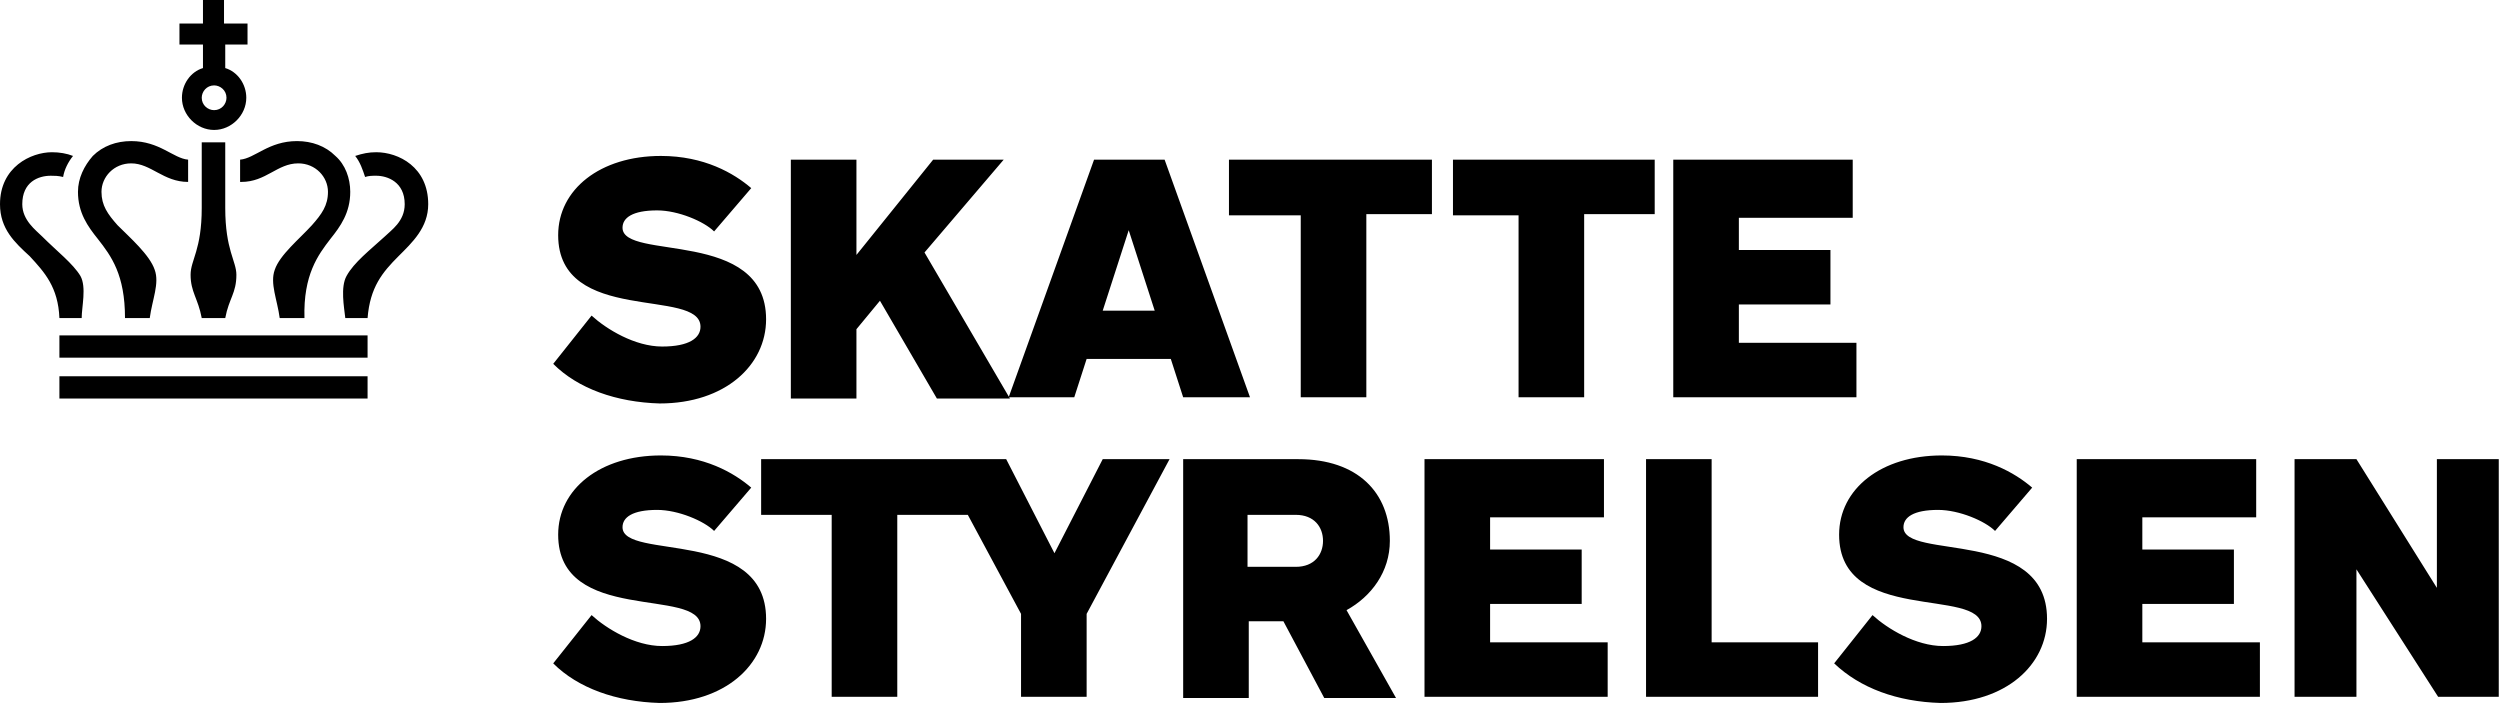 <?xml version="1.0" encoding="UTF-8" standalone="no"?>
<!DOCTYPE svg PUBLIC "-//W3C//DTD SVG 1.1//EN" "http://www.w3.org/Graphics/SVG/1.1/DTD/svg11.dtd">
<svg width="100%" height="100%" viewBox="0 0 202 57" version="1.1" xmlns="http://www.w3.org/2000/svg" xmlns:xlink="http://www.w3.org/1999/xlink" xml:space="preserve" xmlns:serif="http://www.serif.com/" style="fill-rule:evenodd;clip-rule:evenodd;stroke-linejoin:round;stroke-miterlimit:2;">
    <path d="M81.542,32.1L81.6,32.2L75.7,32.2L71.1,24.3L69.2,26.6L69.2,32.2L63.9,32.2L63.9,12.9L69.2,12.9L69.2,20.6L75.4,12.9L81.1,12.9L74.7,20.4L81.516,32.056L88.4,12.9L94.1,12.9L101,32.1L95.6,32.1L94.6,29L87.8,29L86.8,32.1L81.542,32.1ZM93.3,25.1L91.2,18.6L89.1,25.1L93.3,25.1ZM44.7,53.6L47.8,49.7C49,50.8 51.3,52.2 53.5,52.2C55.7,52.2 56.6,51.5 56.6,50.6C56.6,47.4 45.1,50.5 45.1,43.2C45.1,39.5 48.5,36.8 53.4,36.8C56.9,36.8 59.3,38.2 60.7,39.4L57.7,42.9C56.9,42.1 54.8,41.2 53.1,41.2C51.1,41.2 50.3,41.8 50.3,42.6C50.3,45.3 61.9,42.6 61.9,50C61.9,53.7 58.6,56.8 53.3,56.8C49.8,56.7 46.7,55.6 44.7,53.6ZM89.1,37.1L94.5,37.1L87.8,49.6L87.8,56.3L82.5,56.3L82.5,49.6L78.2,41.6L72.5,41.6L72.5,56.3L67.2,56.3L67.2,41.6L61.5,41.6L61.5,37.1L81.3,37.1L85.2,44.7L89.1,37.1ZM95.6,37.1L104.9,37.1C109.7,37.1 112.3,39.8 112.3,43.7C112.3,46.2 110.8,48.2 108.8,49.3L112.8,56.4L107,56.4L103.7,50.2L100.9,50.2L100.9,56.4L95.6,56.4L95.6,37.1ZM100.8,41.6L100.8,45.8L104.7,45.8C106.2,45.8 106.9,44.8 106.9,43.7C106.9,42.6 106.2,41.6 104.7,41.6L100.8,41.6ZM115.1,37.1L129.6,37.1L129.6,41.8L120.4,41.8L120.4,44.4L127.8,44.4L127.8,48.8L120.4,48.8L120.4,51.9L129.9,51.9L129.9,56.3L115.1,56.3L115.1,37.1ZM146.9,56.3L133,56.3L133,37.1L138.3,37.1L138.3,51.9L146.9,51.9L146.9,56.3ZM148.2,53.6L151.3,49.7C152.5,50.8 154.8,52.2 157,52.2C159.2,52.2 160.1,51.5 160.1,50.6C160.1,47.4 148.6,50.5 148.6,43.2C148.6,39.5 152,36.8 156.9,36.8C160.4,36.8 162.8,38.2 164.2,39.4L161.2,42.9C160.4,42.1 158.3,41.2 156.6,41.2C154.6,41.2 153.8,41.8 153.8,42.6C153.8,45.3 165.4,42.6 165.4,50C165.4,53.7 162.1,56.8 156.8,56.8C153.3,56.7 150.3,55.6 148.2,53.6ZM167.8,37.1L182.3,37.1L182.3,41.8L173.1,41.8L173.1,44.4L180.5,44.4L180.5,48.8L173.1,48.8L173.1,51.9L182.6,51.9L182.6,56.3L167.8,56.3L167.8,37.1ZM185.4,37.1L190.4,37.1L196.9,47.5L196.9,37.1L201.9,37.1L201.9,56.3L197,56.3L190.4,46L190.4,56.3L185.4,56.3L185.4,37.1ZM4.8,25.7C4.7,23.2 3.6,22 2.4,20.7C1.2,19.6 -0,18.5 -0,16.5C-0,13.5 2.5,12.3 4.2,12.3C4.8,12.3 5.4,12.4 5.9,12.6C5.5,13.1 5.2,13.7 5.1,14.3C4.7,14.2 4.4,14.2 4.1,14.2C3.1,14.2 1.8,14.7 1.8,16.5C1.8,17.8 2.9,18.6 3.4,19.1C4.6,20.3 5.9,21.3 6.5,22.3C7,23.2 6.6,24.8 6.6,25.7L4.8,25.7ZM29.7,27.1L29.7,28.9L4.8,28.9L4.8,27.1L29.7,27.1ZM29.7,30.4L29.7,32.2L4.8,32.2L4.8,30.4L29.7,30.4ZM10.1,25.7C10.1,22.2 9,20.7 7.9,19.3C7.1,18.3 6.3,17.2 6.3,15.5C6.3,14.4 6.8,13.4 7.5,12.6C8.3,11.8 9.4,11.4 10.6,11.4C12.9,11.4 14,12.8 15.2,12.9L15.2,14.7C13.2,14.7 12.2,13.2 10.6,13.2C9.2,13.2 8.2,14.3 8.2,15.5C8.2,16.6 8.7,17.3 9.5,18.2C10.5,19.2 12.1,20.6 12.5,21.8C12.9,22.9 12.3,24.2 12.1,25.7L10.1,25.7ZM30.4,14.2C30.1,14.2 29.8,14.2 29.5,14.3C29.3,13.7 29.1,13.1 28.7,12.6C29.3,12.4 29.8,12.3 30.4,12.3C32.2,12.3 34.6,13.5 34.6,16.5C34.6,18.4 33.3,19.6 32.2,20.7C30.9,22 29.9,23.2 29.7,25.7L27.9,25.7C27.8,24.8 27.5,23.2 28,22.3C28.6,21.2 29.9,20.2 31.1,19.1C31.6,18.6 32.7,17.9 32.7,16.5C32.7,14.7 31.3,14.2 30.4,14.2ZM19.5,14.7L19.4,14.7L19.4,12.9C20.6,12.8 21.7,11.4 24,11.4C25.2,11.4 26.3,11.8 27.1,12.6C27.9,13.3 28.3,14.4 28.3,15.5C28.3,17.2 27.5,18.3 26.7,19.3C25.7,20.6 24.5,22.2 24.6,25.7L22.6,25.7C22.4,24.2 21.8,22.9 22.2,21.8C22.6,20.6 24.2,19.3 25.2,18.2C26,17.3 26.5,16.6 26.5,15.5C26.5,14.3 25.5,13.2 24.1,13.2C22.4,13.2 21.5,14.7 19.5,14.7ZM16.3,11.5L18.2,11.5L18.2,16.8C18.2,20.2 19.1,21.1 19.1,22.2C19.1,23.7 18.5,24.1 18.2,25.7L16.3,25.7C16,24.1 15.4,23.6 15.4,22.2C15.4,21 16.3,20.2 16.3,16.8L16.3,11.5ZM16.4,5.5L16.4,3.6L14.5,3.6L14.5,1.9L16.4,1.9L16.4,0L18.1,0L18.1,1.9L20,1.9L20,3.6L18.2,3.6L18.2,5.5C19.2,5.8 19.9,6.8 19.9,7.9C19.9,9.3 18.7,10.5 17.3,10.5C15.9,10.5 14.7,9.3 14.7,7.9C14.7,6.8 15.4,5.8 16.4,5.5ZM17.3,6.9C16.7,6.9 16.3,7.4 16.3,7.9C16.3,8.5 16.8,8.9 17.3,8.9C17.9,8.9 18.3,8.4 18.3,7.9C18.3,7.3 17.8,6.9 17.3,6.9ZM44.7,29.4L47.8,25.5C49,26.6 51.3,28 53.5,28C55.7,28 56.6,27.3 56.6,26.4C56.6,23.2 45.1,26.3 45.1,19C45.1,15.3 48.5,12.6 53.4,12.6C56.9,12.6 59.3,14 60.7,15.2L57.7,18.7C56.9,17.9 54.8,17 53.1,17C51.1,17 50.3,17.6 50.3,18.4C50.3,21.1 61.9,18.4 61.9,25.8C61.9,29.5 58.6,32.6 53.3,32.6C49.8,32.5 46.7,31.4 44.7,29.4ZM99.3,12.9L115.7,12.9L115.7,17.3L110.4,17.3L110.4,32.1L105.1,32.1L105.1,17.4L99.3,17.4L99.3,12.9ZM117.4,12.9L133.7,12.9L133.7,17.3L128,17.3L128,32.1L122.7,32.1L122.7,17.4L117.4,17.4L117.4,12.9ZM135.2,12.9L149.7,12.9L149.7,17.6L140.5,17.6L140.5,20.2L147.9,20.2L147.9,24.6L140.5,24.6L140.5,27.7L150,27.7L150,32.1L135.2,32.1L135.2,12.9Z"/>
</svg>
